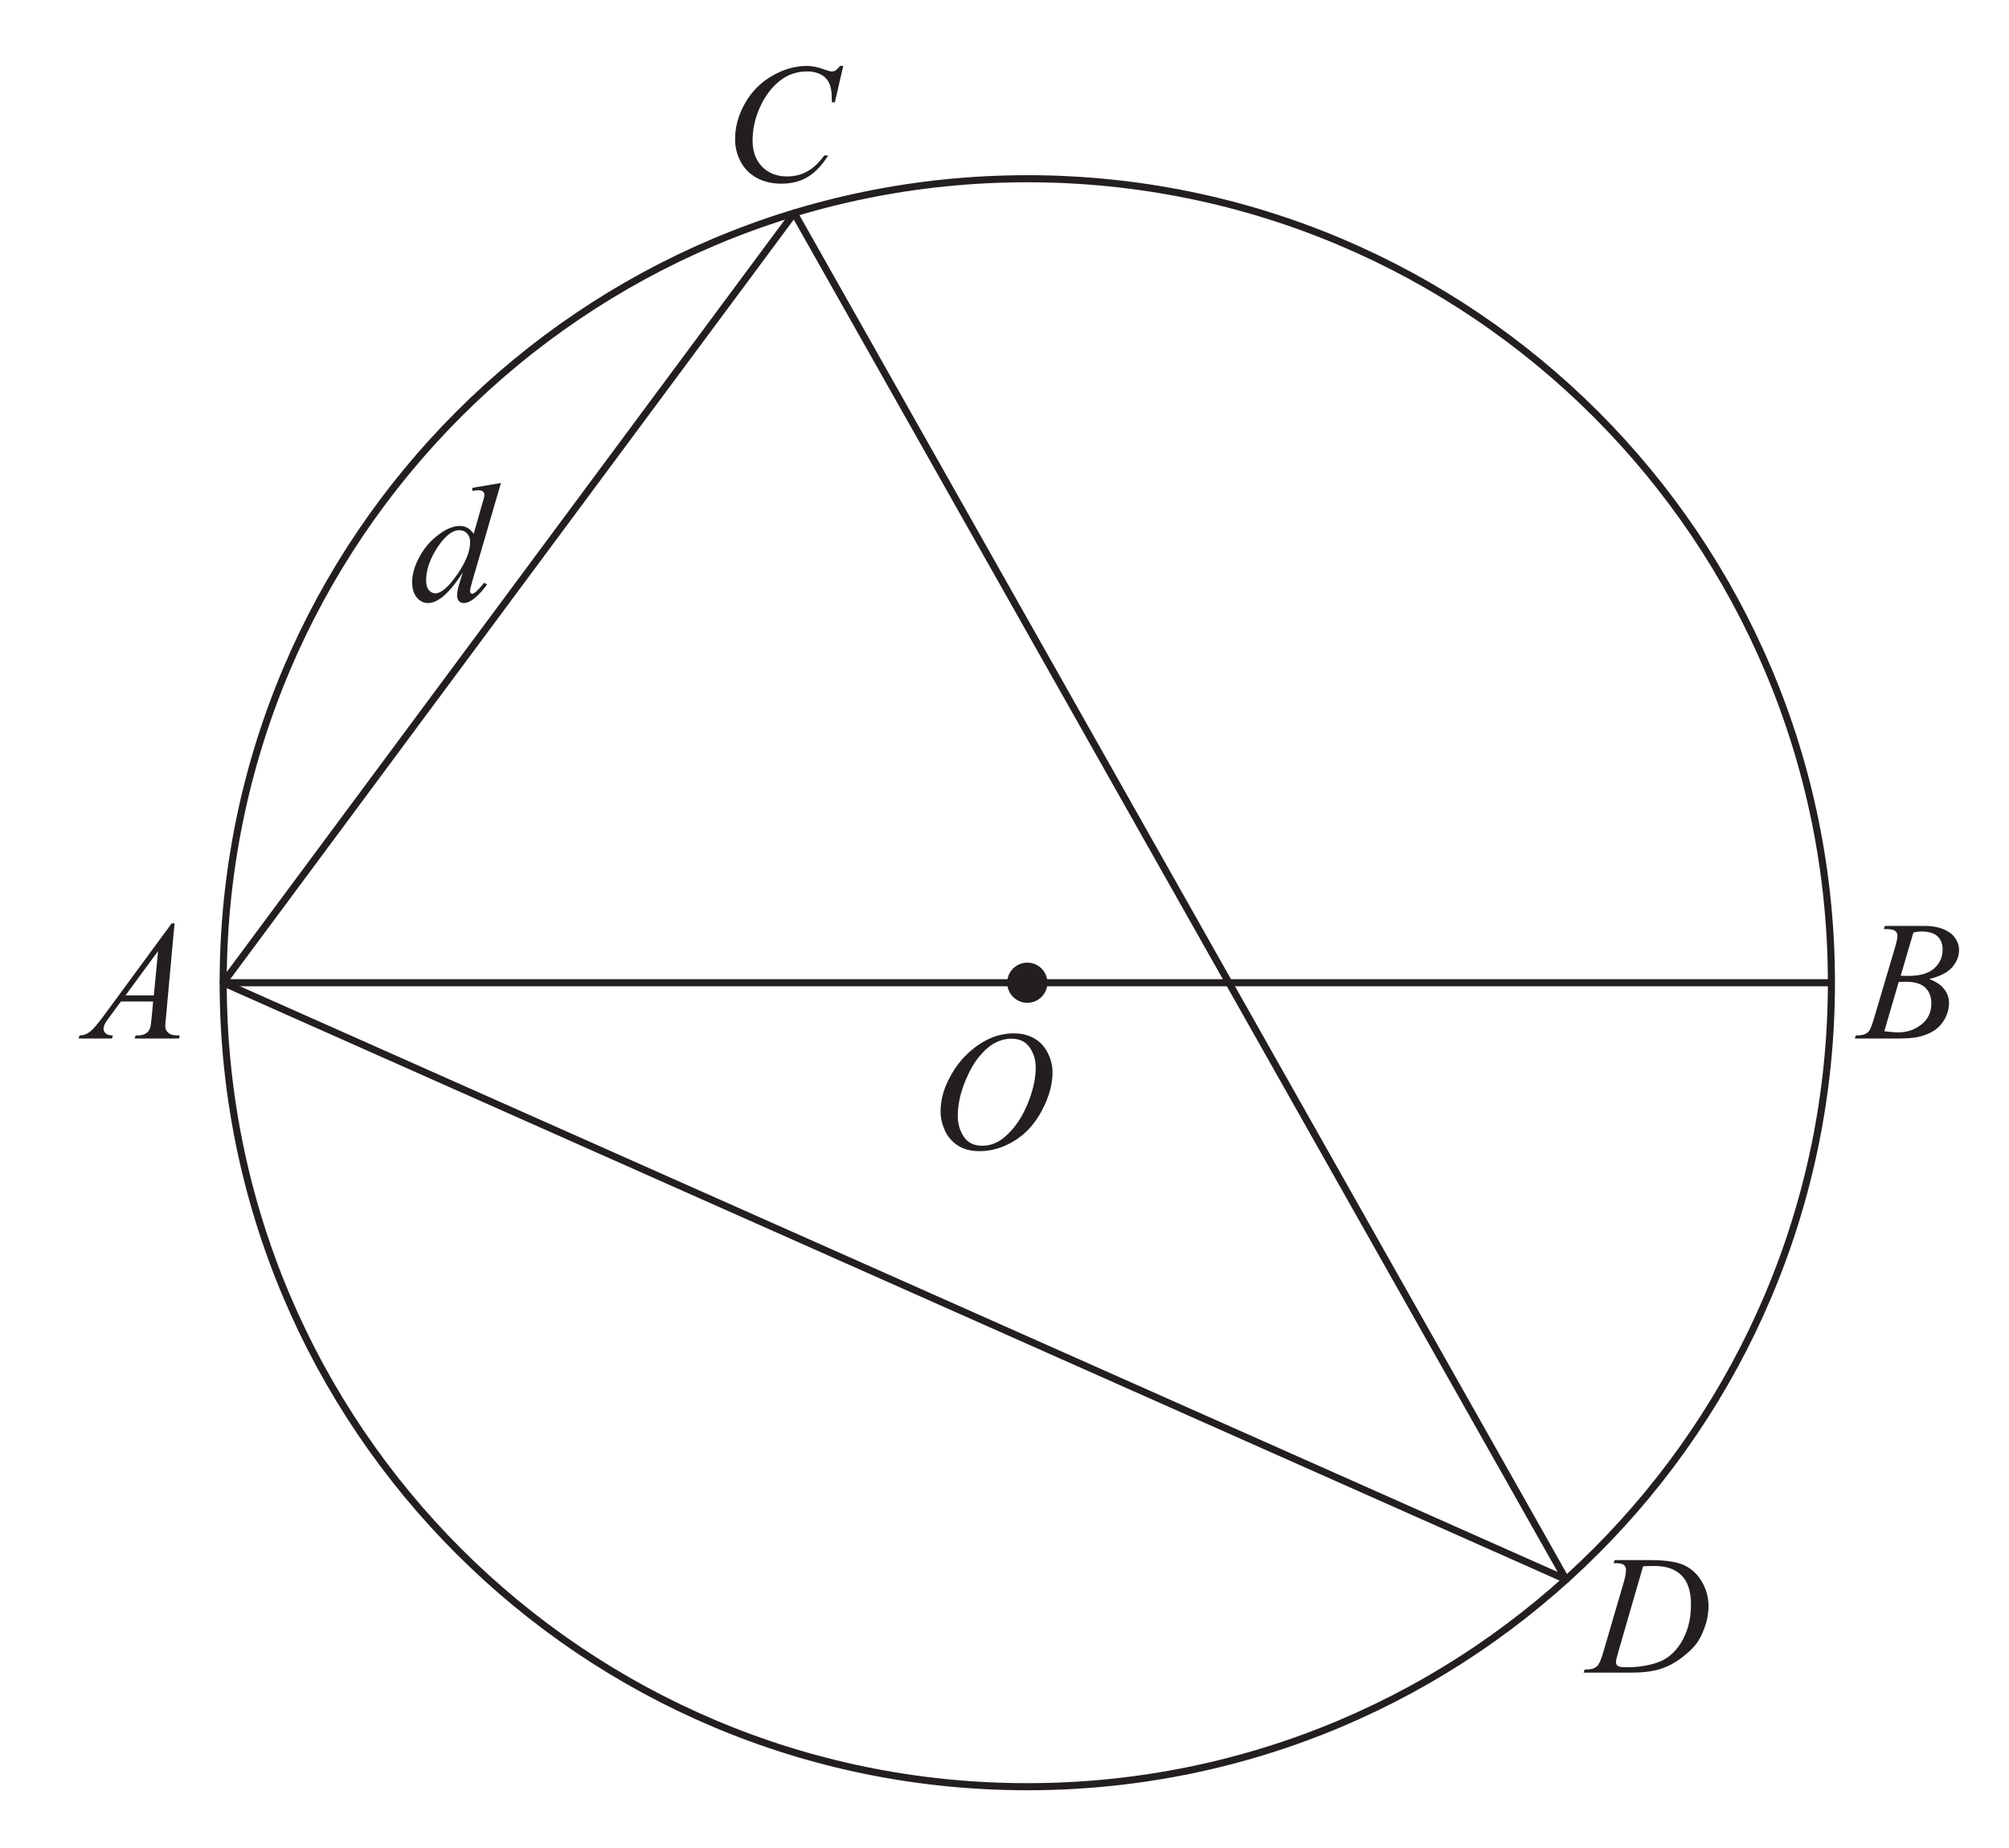 <?xml version="1.0" encoding="UTF-8" standalone="no"?>
<!-- Created with Inkscape (http://www.inkscape.org/) -->

<svg
   xmlns:dc="http://purl.org/dc/elements/1.1/"
   xmlns:cc="http://creativecommons.org/ns#"
   xmlns:rdf="http://www.w3.org/1999/02/22-rdf-syntax-ns#"
   xmlns:svg="http://www.w3.org/2000/svg"
   xmlns="http://www.w3.org/2000/svg"
   xmlns:sodipodi="http://sodipodi.sourceforge.net/DTD/sodipodi-0.dtd"
   xmlns:inkscape="http://www.inkscape.org/namespaces/inkscape"
   width="50mm"
   height="46mm"
   viewBox="0 0 50 46"
   version="1.1"
   id="svg2102"
   inkscape:version="0.92.2 (5c3e80d, 2017-08-06)"
   sodipodi:docname="EXT2 2018 HSC 11e.svg">
  <defs
     id="defs2096">
    <clipPath
       clipPathUnits="userSpaceOnUse"
       id="clipPath1205">
      <path
         d="M 230.669,144.767 H 363.613 V 267.613 H 230.669 Z"
         id="path1203"
         inkscape:connector-curvature="0" />
    </clipPath>
  </defs>
  <sodipodi:namedview
     id="base"
     pagecolor="#ffffff"
     bordercolor="#666666"
     borderopacity="1.0"
     inkscape:pageopacity="0.0"
     inkscape:pageshadow="2"
     inkscape:zoom="0.98994949"
     inkscape:cx="297.28767"
     inkscape:cy="246.46913"
     inkscape:document-units="mm"
     inkscape:current-layer="layer1"
     showgrid="false"
     inkscape:window-width="1366"
     inkscape:window-height="706"
     inkscape:window-x="-8"
     inkscape:window-y="-8"
     inkscape:window-maximized="1" />
  <g
     inkscape:label="Layer 1"
     inkscape:groupmode="layer"
     id="layer1"
     transform="translate(0,-251)">
    <g
       id="g2709"
       transform="translate(-45.703,36.081)">
      <g
         aria-label="C"
         style="font-style:italic;font-variant:normal;font-weight:normal;font-stretch:normal;font-size:4.233px;font-family:Times;-inkscape-font-specification:Times-Italic;writing-mode:lr-tb;fill:#231f20;fill-opacity:1;fill-rule:nonzero;stroke:none;stroke-width:0.353"
         id="text1197">
        <path
           d="m 66.69,216.558 -0.209,0.907 h -0.074 l -0.008,-0.227 q -0.01,-0.124 -0.048,-0.221 -0.037,-0.097 -0.112,-0.167 -0.074,-0.072 -0.188,-0.112 -0.114,-0.041 -0.252,-0.041 -0.37,0 -0.647,0.203 -0.353,0.258 -0.554,0.73 -0.165,0.389 -0.165,0.788 0,0.407 0.238,0.651 0.238,0.242 0.618,0.242 0.287,0 0.511,-0.128 0.225,-0.128 0.418,-0.395 h 0.097 q -0.227,0.362 -0.504,0.533 -0.277,0.17 -0.664,0.17 -0.343,0 -0.608,-0.143 -0.265,-0.145 -0.403,-0.405 -0.138,-0.26 -0.138,-0.56 0,-0.459 0.246,-0.893 0.246,-0.434 0.674,-0.682 0.43,-0.248 0.866,-0.248 0.205,0 0.459,0.097 0.112,0.041 0.161,0.041 0.05,0 0.087,-0.021 0.037,-0.021 0.124,-0.118 z"
           style="stroke-width:0.353"
           id="path2711"
           inkscape:connector-curvature="0" />
      </g>
      <g
         id="g1199"
         transform="matrix(0.353,0,0,-0.353,-33.724,310.584)">
        <g
           clip-path="url(#clipPath1205)"
           id="g1201">
          <g
             transform="translate(354.128,201.709)"
             id="g1207">
            <path
               inkscape:connector-curvature="0"
               id="path1209"
               style="fill:none;stroke:#231f20;stroke-width:0.5;stroke-linecap:butt;stroke-linejoin:miter;stroke-miterlimit:4;stroke-dasharray:none;stroke-opacity:1"
               d="m 0,0 c 0,-31.311 -25.383,-56.693 -56.693,-56.693 -31.311,0 -56.693,25.382 -56.693,56.693 0,31.311 25.382,56.693 56.693,56.693 C -25.383,56.693 0,31.311 0,0 Z" />
          </g>
          <g
             transform="translate(298.853,201.709)"
             id="g1211">
            <path
               inkscape:connector-curvature="0"
               id="path1213"
               style="fill:#231f20;fill-opacity:1;fill-rule:nonzero;stroke:none"
               d="m 0,0 c 0,-0.783 -0.635,-1.417 -1.418,-1.417 -0.782,0 -1.417,0.634 -1.417,1.417 0,0.783 0.635,1.417 1.417,1.417 C -0.635,1.417 0,0.783 0,0" />
          </g>
          <g
             transform="translate(280.998,255.983)"
             id="g1215">
            <path
               inkscape:connector-curvature="0"
               id="path1217"
               style="fill:none;stroke:#231f20;stroke-width:0.5;stroke-linecap:butt;stroke-linejoin:round;stroke-miterlimit:4;stroke-dasharray:none;stroke-opacity:1"
               d="m 0,0 54.42,-96.361 -94.676,42.088 z" />
          </g>
          <g
             transform="translate(354.128,201.709)"
             id="g1219">
            <path
               inkscape:connector-curvature="0"
               id="path1221"
               style="fill:none;stroke:#231f20;stroke-width:0.5;stroke-linecap:butt;stroke-linejoin:round;stroke-miterlimit:4;stroke-dasharray:none;stroke-opacity:1"
               d="M 0,0 H -113.386" />
          </g>
        </g>
      </g>
      <g
         aria-label="AdOBD"
         style="font-style:italic;font-variant:normal;font-weight:normal;font-stretch:normal;font-size:4.233px;font-family:Times;-inkscape-font-specification:Times-Italic;writing-mode:lr-tb;fill:#231f20;fill-opacity:1;fill-rule:nonzero;stroke:none;stroke-width:0.353"
         id="text1233">
        <path
           d="m 50.047,237.903 -0.213,2.332 q -0.017,0.163 -0.017,0.215 0,0.083 0.031,0.126 0.039,0.06 0.105,0.089 0.068,0.029 0.227,0.029 l -0.023,0.076 H 49.055 l 0.023,-0.076 h 0.048 q 0.134,0 0.219,-0.058 0.06,-0.039 0.093,-0.13 0.023,-0.064 0.043,-0.302 l 0.033,-0.356 H 48.712 l -0.285,0.387 q -0.097,0.13 -0.122,0.188 -0.025,0.056 -0.025,0.105 0,0.066 0.054,0.114 0.054,0.048 0.178,0.052 l -0.023,0.076 h -0.829 l 0.023,-0.076 q 0.153,-0.006 0.269,-0.101 0.118,-0.097 0.349,-0.411 l 1.674,-2.278 z m -0.409,0.688 -0.812,1.106 h 0.705 z"
           style="stroke-width:0.353"
           id="path2714"
           inkscape:connector-curvature="0" />
        <path
           d="m 58.17,226.942 -0.711,2.439 q -0.058,0.198 -0.058,0.26 0,0.021 0.017,0.039 0.019,0.019 0.037,0.019 0.027,0 0.064,-0.027 0.07,-0.05 0.236,-0.248 l 0.07,0.043 q -0.149,0.207 -0.302,0.335 -0.151,0.128 -0.283,0.128 -0.07,0 -0.116,-0.05 -0.045,-0.05 -0.045,-0.141 0,-0.118 0.062,-0.316 l 0.081,-0.256 q -0.3,0.463 -0.546,0.641 -0.169,0.122 -0.325,0.122 -0.157,0 -0.275,-0.138 -0.116,-0.141 -0.116,-0.38 0,-0.308 0.196,-0.657 0.196,-0.349 0.519,-0.568 0.254,-0.176 0.467,-0.176 0.112,0 0.192,0.045 0.081,0.045 0.159,0.151 l 0.203,-0.719 q 0.023,-0.076 0.037,-0.122 0.025,-0.083 0.025,-0.136 0,-0.043 -0.031,-0.072 -0.043,-0.035 -0.112,-0.035 -0.048,0 -0.157,0.015 v -0.076 z m -0.767,1.468 q 0,-0.132 -0.076,-0.213 -0.076,-0.081 -0.194,-0.081 -0.26,0 -0.544,0.43 -0.281,0.43 -0.281,0.823 0,0.155 0.068,0.238 0.068,0.081 0.163,0.081 0.215,0 0.54,-0.465 0.325,-0.465 0.325,-0.812 z"
           style="stroke-width:0.353"
           id="path2716"
           inkscape:connector-curvature="0" />
        <path
           d="m 70.945,240.642 q 0.279,0 0.494,0.122 0.215,0.12 0.337,0.358 0.122,0.236 0.122,0.49 0,0.451 -0.263,0.947 -0.26,0.494 -0.682,0.754 -0.422,0.26 -0.872,0.26 -0.325,0 -0.544,-0.143 -0.217,-0.145 -0.322,-0.38 -0.103,-0.236 -0.103,-0.457 0,-0.393 0.188,-0.775 0.19,-0.384 0.453,-0.641 0.263,-0.258 0.56,-0.397 0.298,-0.139 0.633,-0.139 z m -0.07,0.132 q -0.207,0 -0.405,0.103 -0.196,0.101 -0.391,0.335 -0.194,0.232 -0.349,0.608 -0.19,0.463 -0.19,0.874 0,0.294 0.151,0.521 0.151,0.225 0.463,0.225 0.188,0 0.368,-0.093 0.182,-0.093 0.378,-0.318 0.246,-0.283 0.413,-0.721 0.167,-0.44 0.167,-0.821 0,-0.281 -0.151,-0.496 -0.151,-0.217 -0.455,-0.217 z"
           style="stroke-width:0.353"
           id="path2718"
           inkscape:connector-curvature="0" />
        <path
           d="m 92.587,238.043 0.029,-0.076 h 1 q 0.252,0 0.449,0.079 0.198,0.079 0.296,0.219 0.099,0.141 0.099,0.298 0,0.242 -0.176,0.438 -0.174,0.194 -0.568,0.287 0.254,0.095 0.374,0.252 0.12,0.157 0.12,0.345 0,0.209 -0.107,0.399 -0.107,0.19 -0.277,0.296 -0.167,0.105 -0.405,0.155 -0.169,0.035 -0.529,0.035 h -1.027 l 0.027,-0.076 q 0.161,-0.004 0.219,-0.031 0.083,-0.035 0.118,-0.093 0.05,-0.079 0.132,-0.36 l 0.502,-1.697 q 0.064,-0.215 0.064,-0.302 0,-0.076 -0.058,-0.12 -0.056,-0.045 -0.215,-0.045 -0.035,0 -0.066,-0.002 z m 0.42,1.164 q 0.134,0.004 0.194,0.004 0.43,0 0.639,-0.186 0.211,-0.188 0.211,-0.469 0,-0.213 -0.128,-0.331 -0.128,-0.12 -0.409,-0.12 -0.074,0 -0.19,0.025 z m -0.407,1.381 q 0.223,0.029 0.349,0.029 0.322,0 0.571,-0.194 0.25,-0.194 0.25,-0.527 0,-0.254 -0.155,-0.397 -0.153,-0.143 -0.496,-0.143 -0.066,0 -0.161,0.006 z"
           style="stroke-width:0.353"
           id="path2720"
           inkscape:connector-curvature="0" />
        <path
           d="m 85.862,253.829 0.025,-0.076 h 0.895 q 0.568,0 0.841,0.13 0.275,0.13 0.438,0.411 0.163,0.279 0.163,0.599 0,0.275 -0.095,0.535 -0.093,0.258 -0.213,0.415 -0.118,0.155 -0.364,0.343 -0.246,0.188 -0.533,0.279 -0.287,0.089 -0.717,0.089 h -1.187 l 0.027,-0.076 q 0.163,-0.004 0.219,-0.029 0.083,-0.035 0.122,-0.095 0.06,-0.087 0.134,-0.349 l 0.496,-1.695 q 0.058,-0.201 0.058,-0.314 0,-0.081 -0.054,-0.124 -0.054,-0.043 -0.211,-0.043 z m 0.734,0.079 -0.608,2.098 q -0.068,0.236 -0.068,0.291 0,0.033 0.021,0.064 0.023,0.031 0.06,0.041 0.054,0.019 0.174,0.019 0.325,0 0.602,-0.066 0.279,-0.068 0.457,-0.201 0.252,-0.192 0.403,-0.529 0.151,-0.337 0.151,-0.767 0,-0.486 -0.232,-0.721 -0.232,-0.238 -0.676,-0.238 -0.11,0 -0.283,0.008 z"
           style="stroke-width:0.353"
           id="path2722"
           inkscape:connector-curvature="0" />
      </g>
    </g>
  </g>
</svg>

